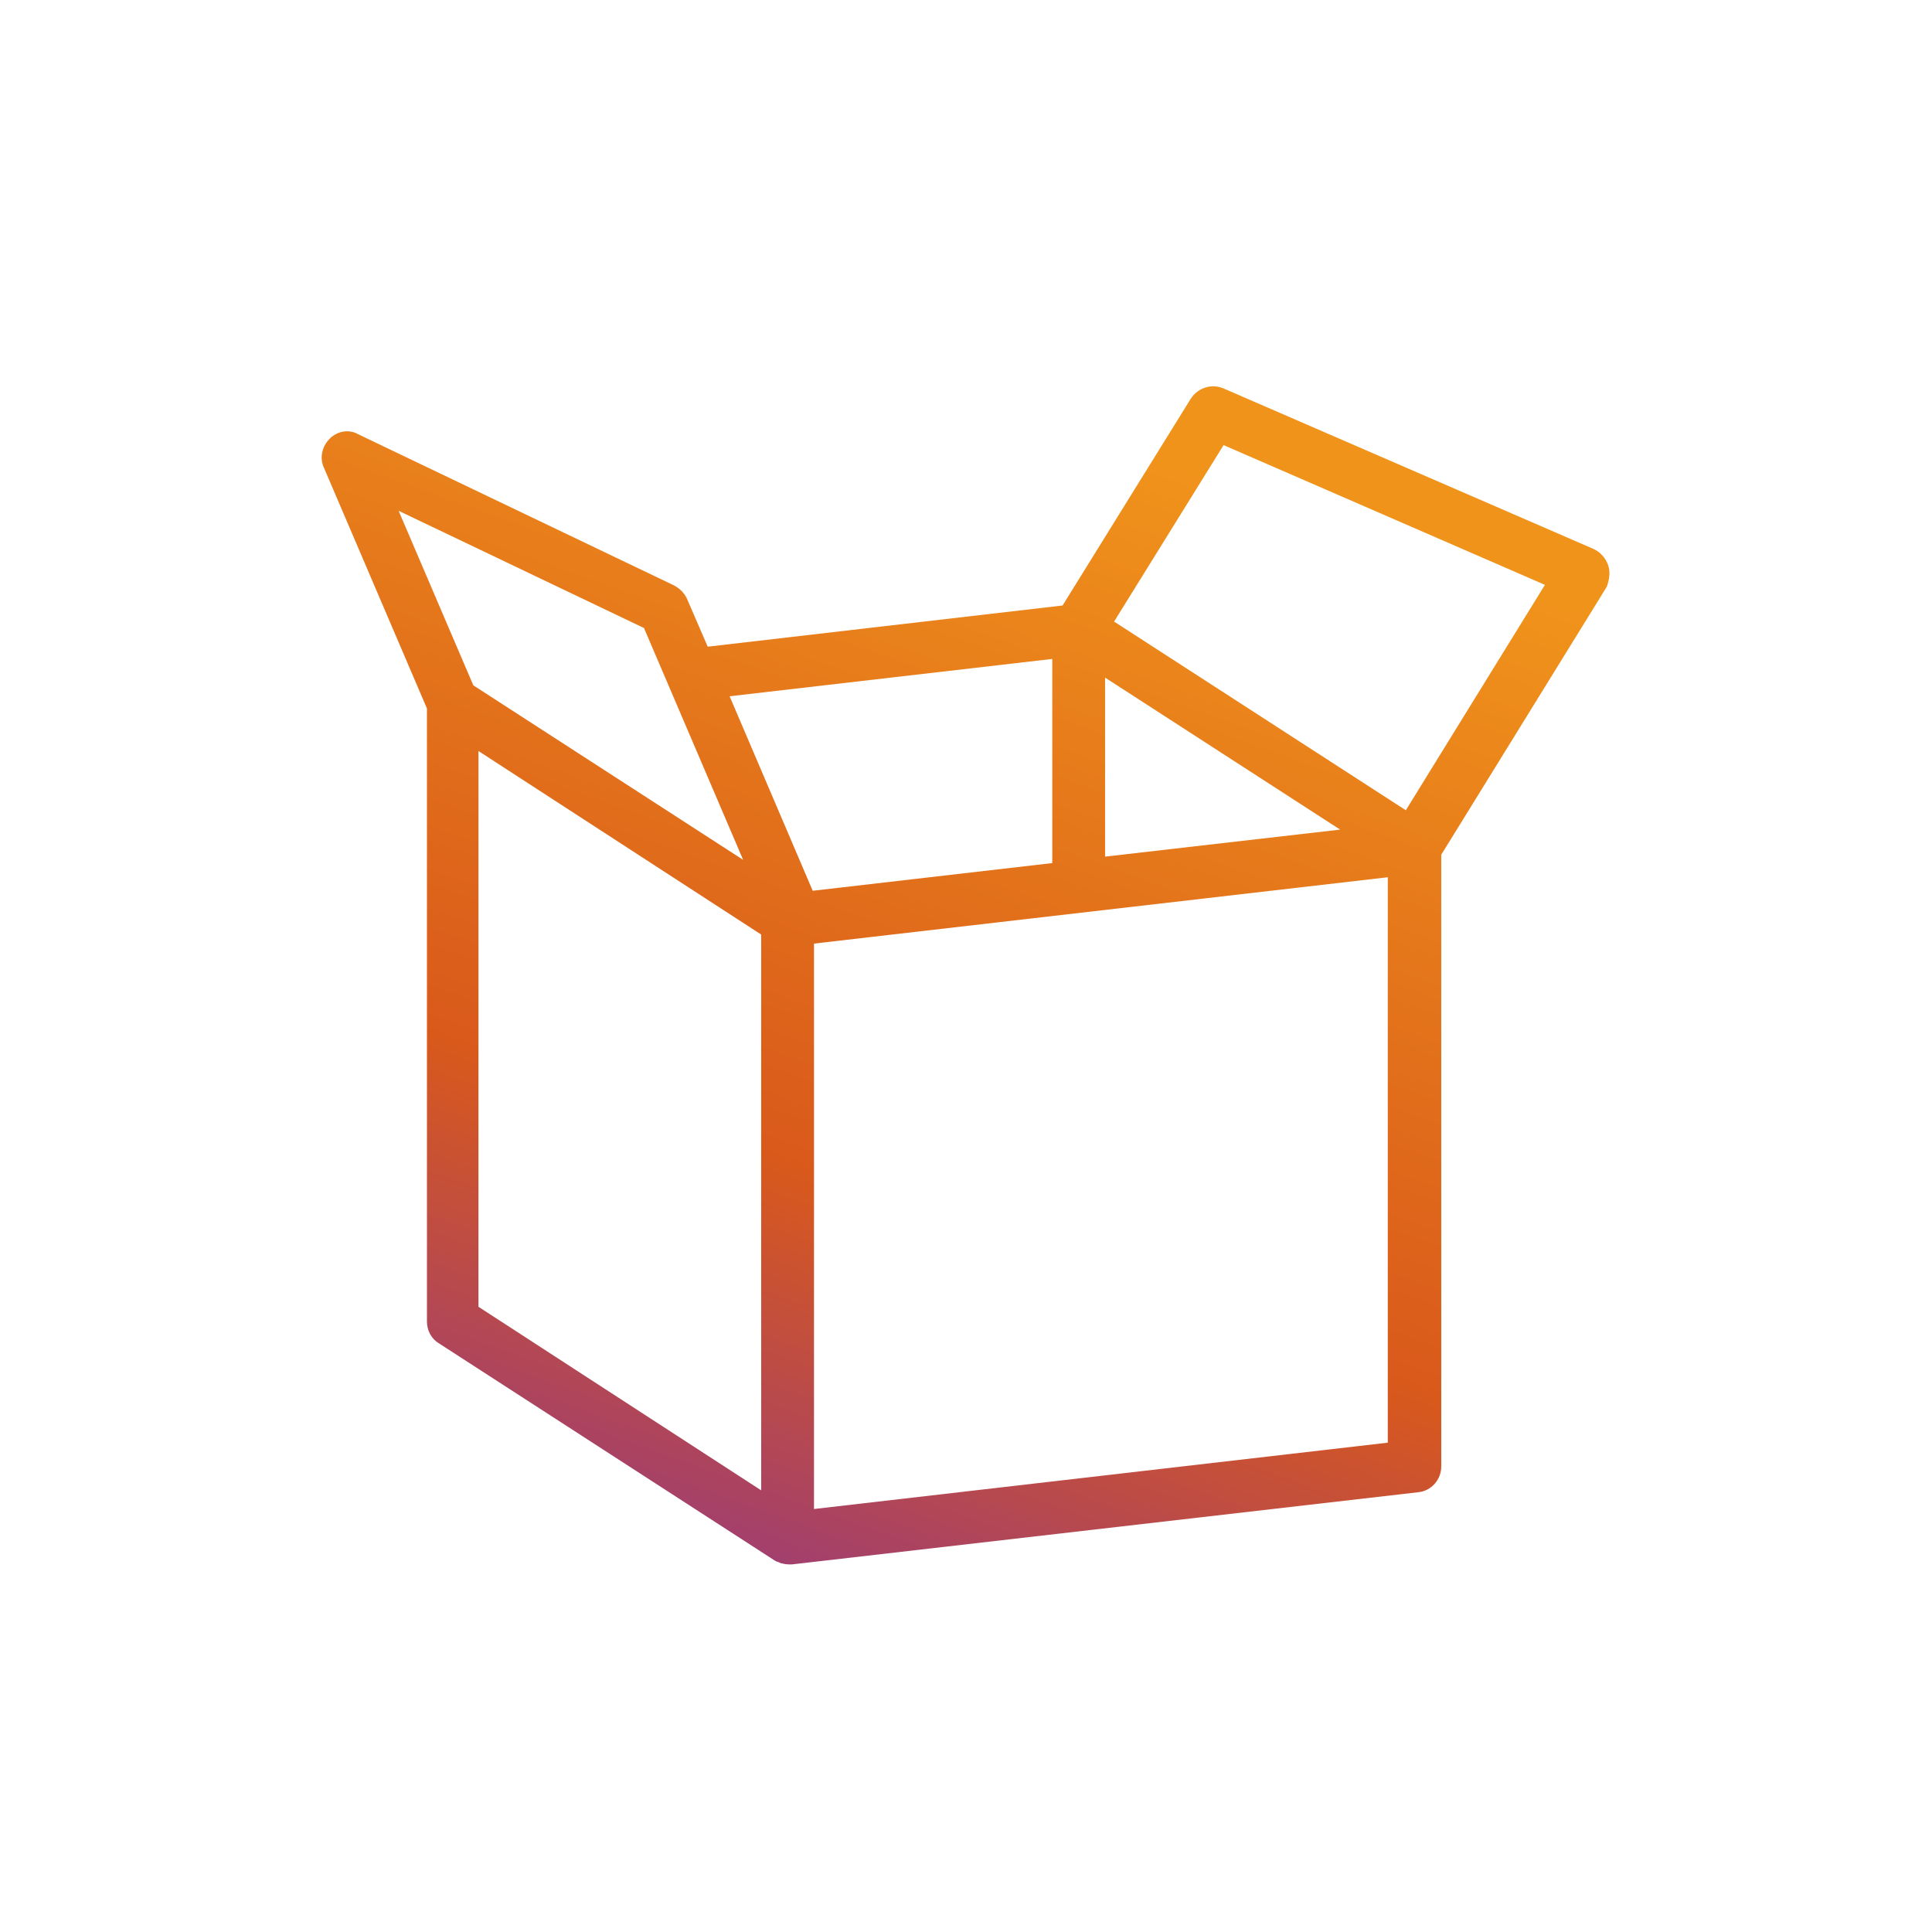 <svg width="80" height="80" viewBox="0 0 80 80" fill="none" xmlns="http://www.w3.org/2000/svg">
<path d="M66.585 23.392C66.479 23.098 66.266 22.858 65.972 22.725L50.666 16.085C50.159 15.871 49.599 16.058 49.306 16.512L43.999 25.072L29.305 26.778L28.452 24.805C28.346 24.565 28.159 24.378 27.919 24.245L14.825 17.978C14.452 17.765 13.972 17.845 13.652 18.165C13.332 18.485 13.226 18.965 13.412 19.365L17.679 29.338V54.725C17.679 55.098 17.866 55.445 18.186 55.632L32.079 64.618C32.132 64.645 32.159 64.671 32.212 64.671C32.239 64.698 32.292 64.698 32.319 64.725C32.425 64.751 32.559 64.778 32.666 64.778C32.719 64.778 32.745 64.778 32.799 64.778L58.719 61.791C59.279 61.738 59.679 61.258 59.679 60.725V35.392L66.532 24.298C66.639 24.005 66.692 23.685 66.585 23.392ZM43.572 27.285V35.738L33.652 36.885L30.212 28.831L43.572 27.285ZM45.759 28.058L55.492 34.352L45.759 35.471V28.058ZM26.666 26.005L30.772 35.605L19.599 28.378L16.506 21.151L26.666 26.005ZM19.812 31.098L31.519 38.698V61.712L19.812 54.111V31.098ZM33.706 62.485V39.072L57.465 36.325V59.738L33.706 62.485ZM58.212 33.551L46.132 25.738L50.666 18.431L63.972 24.218L58.212 33.551Z" fill="url(#paint0_linear_68_1676)"/>
<defs>
<linearGradient id="paint0_linear_68_1676" x1="64.144" y1="20.208" x2="44.877" y2="73.868" gradientUnits="userSpaceOnUse">
<stop offset="0.075" stop-color="#F0931B"/>
<stop offset="0.649" stop-color="#D9591B"/>
<stop offset="1" stop-color="#933884"/>
</linearGradient>
</defs>
</svg>
